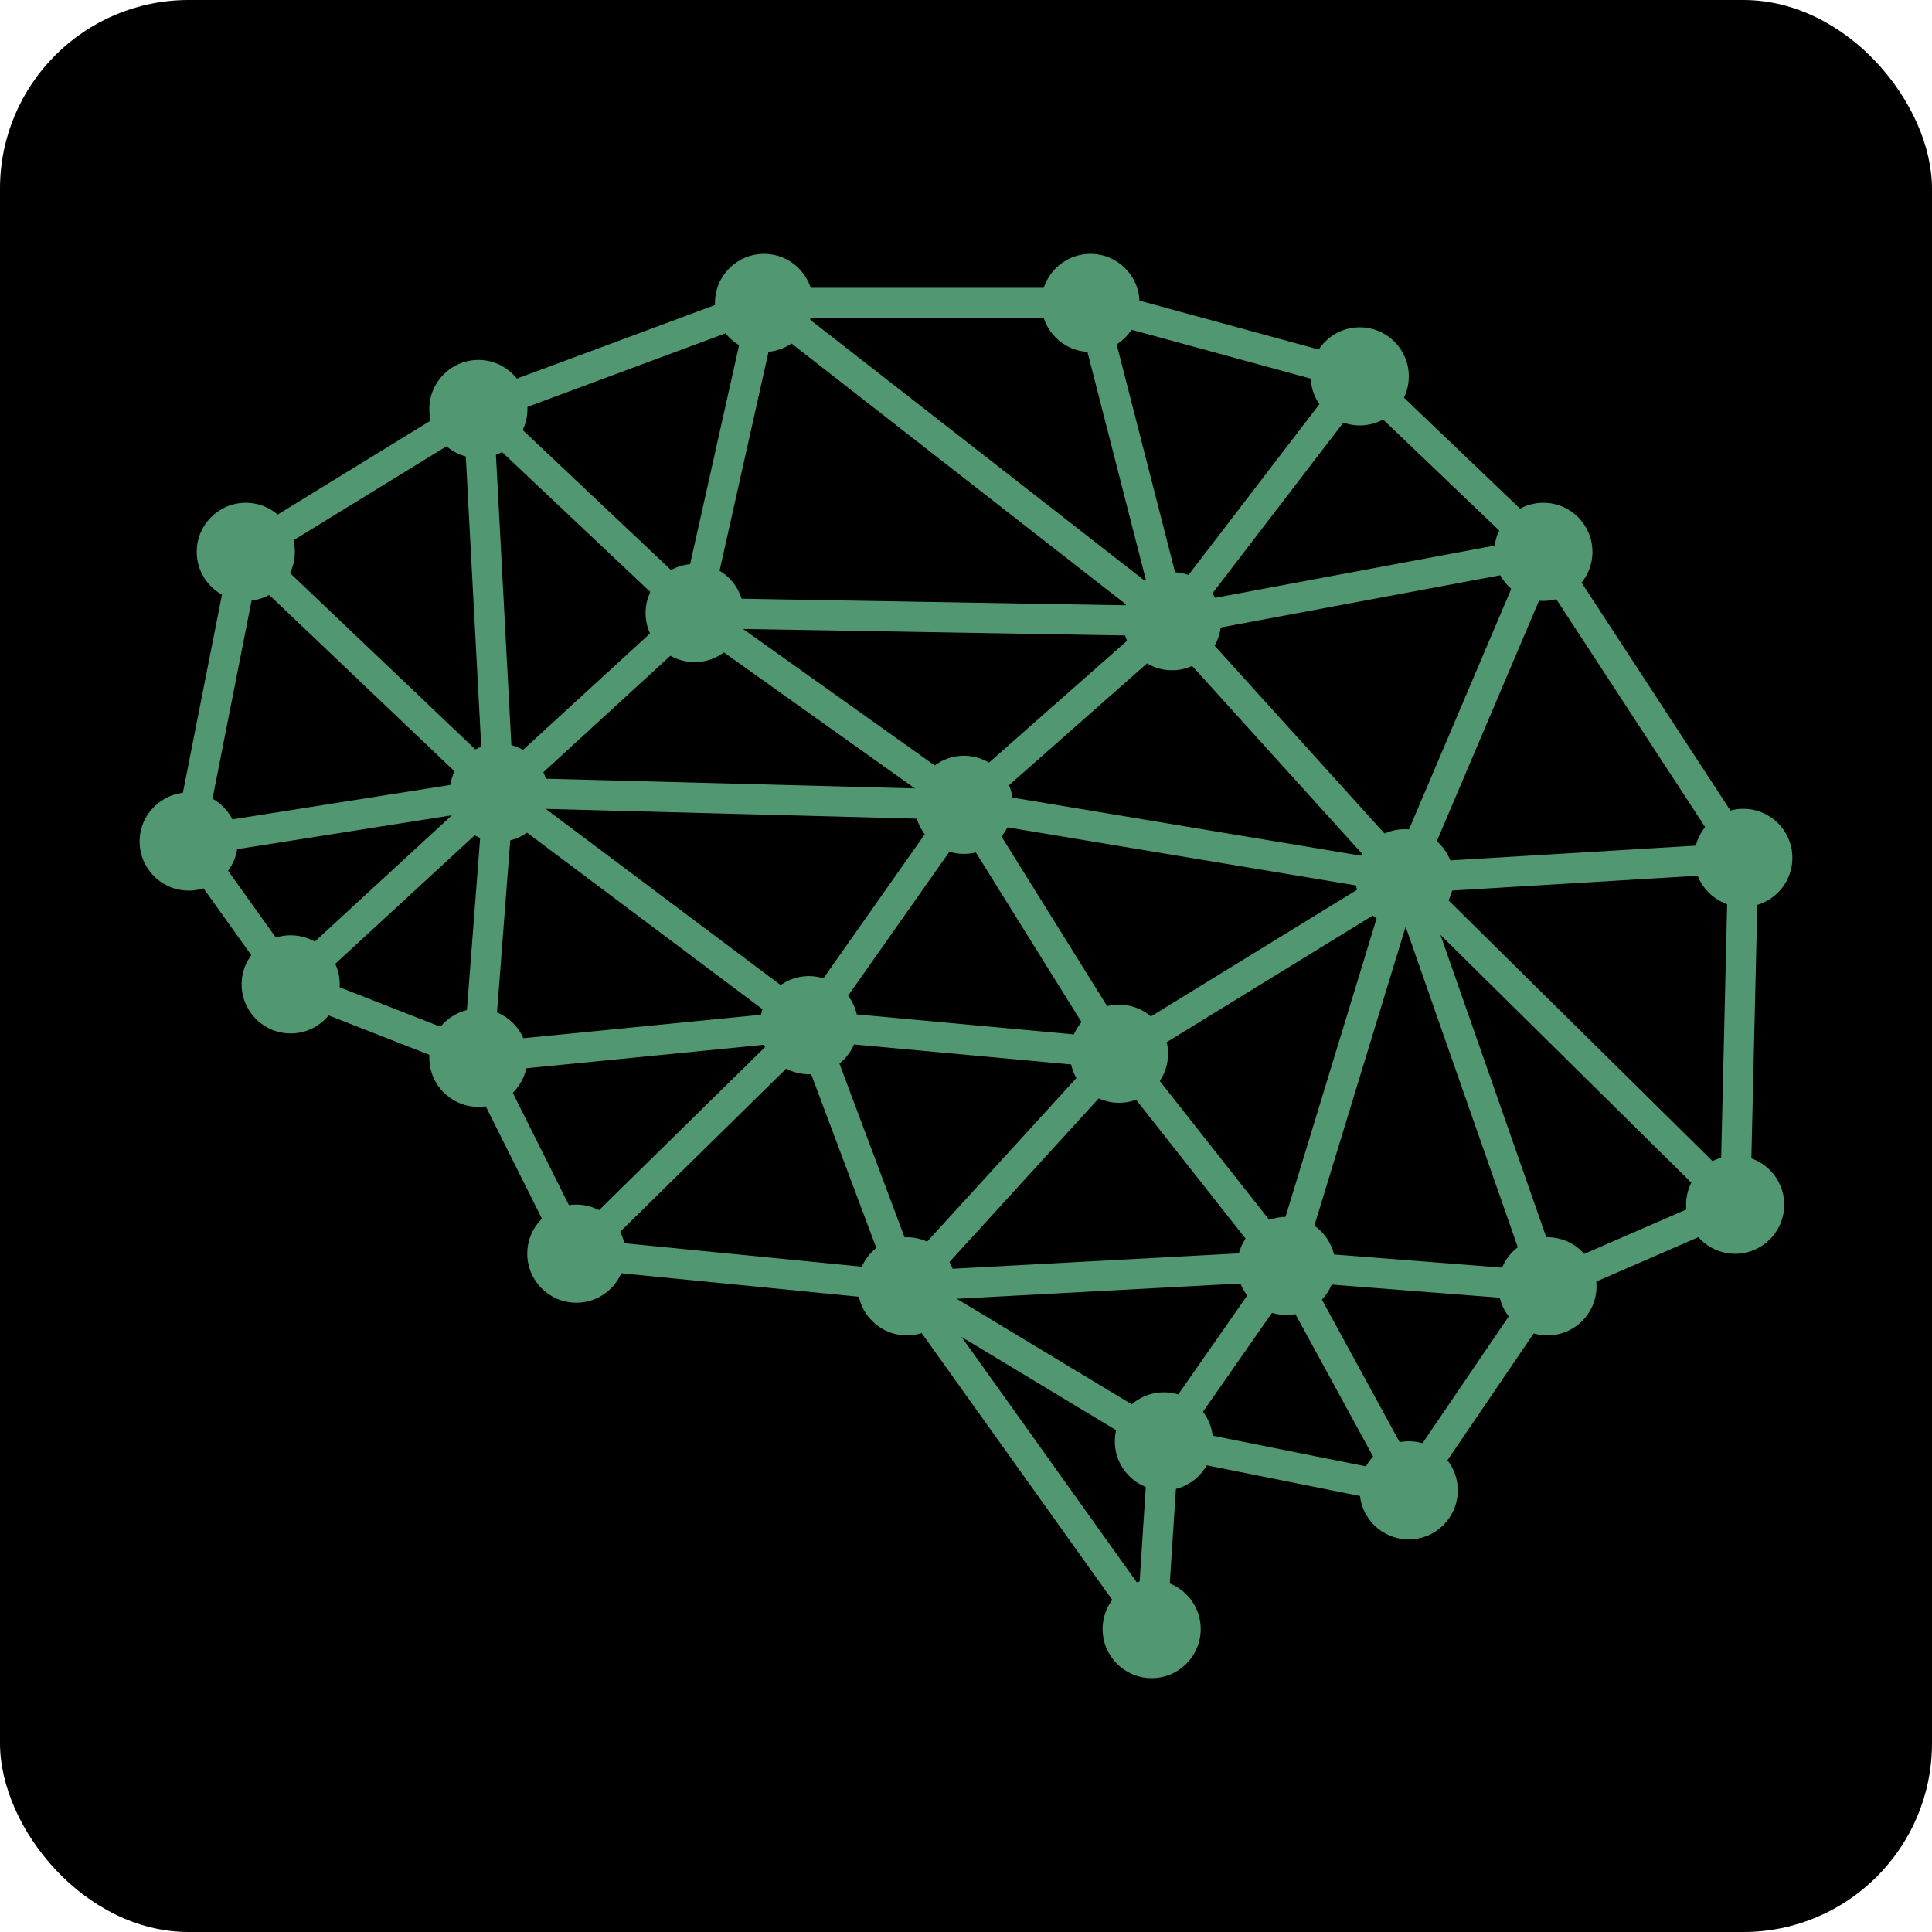 <svg width="512" height="512" xmlns="http://www.w3.org/2000/svg" viewBox="0 0 512 512"><rect width="512" height="512" fill="#000000" rx="50"></rect><line x1="50" y1="223.018" x2="65.139" y2="146.241" stroke="#519872" stroke-width="8"></line><line x1="65.139" y1="146.241" x2="126.777" y2="108.394" stroke="#519872" stroke-width="8"></line><line x1="126.777" y1="108.394" x2="202.472" y2="80.278" stroke="#519872" stroke-width="8"></line><line x1="202.472" y1="80.278" x2="288.982" y2="80.278" stroke="#519872" stroke-width="8"></line><line x1="288.982" y1="80.278" x2="360.352" y2="99.743" stroke="#519872" stroke-width="8"></line><line x1="360.352" y1="99.743" x2="409.013" y2="146.241" stroke="#519872" stroke-width="8"></line><line x1="409.013" y1="146.241" x2="462" y2="227.344" stroke="#519872" stroke-width="8"></line><line x1="462" y1="227.344" x2="459.837" y2="319.26" stroke="#519872" stroke-width="8"></line><line x1="459.837" y1="319.26" x2="410.094" y2="340.887" stroke="#519872" stroke-width="8"></line><line x1="410.094" y1="340.887" x2="373.328" y2="394.955" stroke="#519872" stroke-width="8"></line><line x1="373.328" y1="394.955" x2="308.446" y2="381.979" stroke="#519872" stroke-width="8"></line><line x1="305.202" y1="431.722" x2="308.446" y2="381.979" stroke="#519872" stroke-width="8"></line><line x1="305.202" y1="431.722" x2="240.32" y2="340.887" stroke="#519872" stroke-width="8"></line><line x1="240.32" y1="340.887" x2="152.73" y2="332.236" stroke="#519872" stroke-width="8"></line><line x1="152.73" y1="332.236" x2="126.777" y2="280.331" stroke="#519872" stroke-width="8"></line><line x1="126.777" y1="280.331" x2="77.034" y2="260.866" stroke="#519872" stroke-width="8"></line><line x1="77.034" y1="260.866" x2="50" y2="223.018" stroke="#519872" stroke-width="8"></line><line x1="50" y1="223.018" x2="132.184" y2="210.042" stroke="#519872" stroke-width="8"></line><line x1="65.139" y1="146.241" x2="132.184" y2="210.042" stroke="#519872" stroke-width="8"></line><line x1="126.777" y1="108.394" x2="132.184" y2="210.042" stroke="#519872" stroke-width="8"></line><line x1="126.777" y1="108.394" x2="184.089" y2="162.462" stroke="#519872" stroke-width="8"></line><line x1="202.472" y1="80.278" x2="184.089" y2="162.462" stroke="#519872" stroke-width="8"></line><line x1="202.472" y1="80.278" x2="310.609" y2="164.625" stroke="#519872" stroke-width="8"></line><line x1="288.982" y1="80.278" x2="310.609" y2="164.625" stroke="#519872" stroke-width="8"></line><line x1="360.352" y1="99.743" x2="310.609" y2="164.625" stroke="#519872" stroke-width="8"></line><line x1="409.013" y1="146.241" x2="310.609" y2="164.625" stroke="#519872" stroke-width="8"></line><line x1="409.013" y1="146.241" x2="372.247" y2="232.751" stroke="#519872" stroke-width="8"></line><line x1="462" y1="227.344" x2="372.247" y2="232.751" stroke="#519872" stroke-width="8"></line><line x1="459.837" y1="319.26" x2="372.247" y2="232.751" stroke="#519872" stroke-width="8"></line><line x1="410.094" y1="340.887" x2="372.247" y2="232.751" stroke="#519872" stroke-width="8"></line><line x1="410.094" y1="340.887" x2="340.887" y2="335.48" stroke="#519872" stroke-width="8"></line><line x1="373.328" y1="394.955" x2="340.887" y2="335.48" stroke="#519872" stroke-width="8"></line><line x1="308.446" y1="381.979" x2="340.887" y2="335.48" stroke="#519872" stroke-width="8"></line><line x1="308.446" y1="381.979" x2="240.32" y2="340.887" stroke="#519872" stroke-width="8"></line><line x1="240.32" y1="340.887" x2="214.367" y2="271.68" stroke="#519872" stroke-width="8"></line><line x1="240.32" y1="340.887" x2="296.551" y2="279.249" stroke="#519872" stroke-width="8"></line><line x1="240.32" y1="340.887" x2="340.887" y2="335.48" stroke="#519872" stroke-width="8"></line><line x1="152.73" y1="332.236" x2="214.367" y2="271.68" stroke="#519872" stroke-width="8"></line><line x1="126.777" y1="280.331" x2="214.367" y2="271.68" stroke="#519872" stroke-width="8"></line><line x1="126.777" y1="280.331" x2="132.184" y2="210.042" stroke="#519872" stroke-width="8"></line><line x1="77.034" y1="260.866" x2="132.184" y2="210.042" stroke="#519872" stroke-width="8"></line><line x1="184.089" y1="162.462" x2="310.609" y2="164.625" stroke="#519872" stroke-width="8"></line><line x1="310.609" y1="164.625" x2="372.247" y2="232.751" stroke="#519872" stroke-width="8"></line><line x1="372.247" y1="232.751" x2="340.887" y2="335.48" stroke="#519872" stroke-width="8"></line><line x1="340.887" y1="335.48" x2="296.551" y2="279.249" stroke="#519872" stroke-width="8"></line><line x1="214.367" y1="271.68" x2="296.551" y2="279.249" stroke="#519872" stroke-width="8"></line><line x1="214.367" y1="271.68" x2="132.184" y2="210.042" stroke="#519872" stroke-width="8"></line><line x1="132.184" y1="210.042" x2="184.089" y2="162.462" stroke="#519872" stroke-width="8"></line><line x1="296.551" y1="279.249" x2="372.247" y2="232.751" stroke="#519872" stroke-width="8"></line><line x1="132.184" y1="210.042" x2="255.459" y2="213.286" stroke="#519872" stroke-width="8"></line><line x1="184.089" y1="162.462" x2="255.459" y2="213.286" stroke="#519872" stroke-width="8"></line><line x1="310.609" y1="164.625" x2="255.459" y2="213.286" stroke="#519872" stroke-width="8"></line><line x1="372.247" y1="232.751" x2="255.459" y2="213.286" stroke="#519872" stroke-width="8"></line><line x1="296.551" y1="279.249" x2="255.459" y2="213.286" stroke="#519872" stroke-width="8"></line><line x1="214.367" y1="271.68" x2="255.459" y2="213.286" stroke="#519872" stroke-width="8"></line><circle cx="50" cy="223.018" r="13" fill="#519872"></circle><circle cx="65.139" cy="146.241" r="13" fill="#519872"></circle><circle cx="126.777" cy="108.394" r="13" fill="#519872"></circle><circle cx="202.472" cy="80.278" r="13" fill="#519872"></circle><circle cx="288.982" cy="80.278" r="13" fill="#519872"></circle><circle cx="360.352" cy="99.743" r="13" fill="#519872"></circle><circle cx="409.013" cy="146.241" r="13" fill="#519872"></circle><circle cx="462" cy="227.344" r="13" fill="#519872"></circle><circle cx="459.837" cy="319.26" r="13" fill="#519872"></circle><circle cx="410.094" cy="340.887" r="13" fill="#519872"></circle><circle cx="77.034" cy="260.866" r="13" fill="#519872"></circle><circle cx="126.777" cy="280.331" r="13" fill="#519872"></circle><circle cx="152.73" cy="332.236" r="13" fill="#519872"></circle><circle cx="240.32" cy="340.887" r="13" fill="#519872"></circle><circle cx="308.446" cy="381.979" r="13" fill="#519872"></circle><circle cx="305.202" cy="431.722" r="13" fill="#519872"></circle><circle cx="373.328" cy="394.955" r="13" fill="#519872"></circle><circle cx="340.887" cy="335.48" r="13" fill="#519872"></circle><circle cx="296.551" cy="279.249" r="13" fill="#519872"></circle><circle cx="372.247" cy="232.751" r="13" fill="#519872"></circle><circle cx="214.367" cy="271.68" r="13" fill="#519872"></circle><circle cx="132.184" cy="210.042" r="13" fill="#519872"></circle><circle cx="184.089" cy="162.462" r="13" fill="#519872"></circle><circle cx="255.459" cy="213.286" r="13" fill="#519872"></circle><circle cx="310.609" cy="164.625" r="13" fill="#519872"></circle></svg>